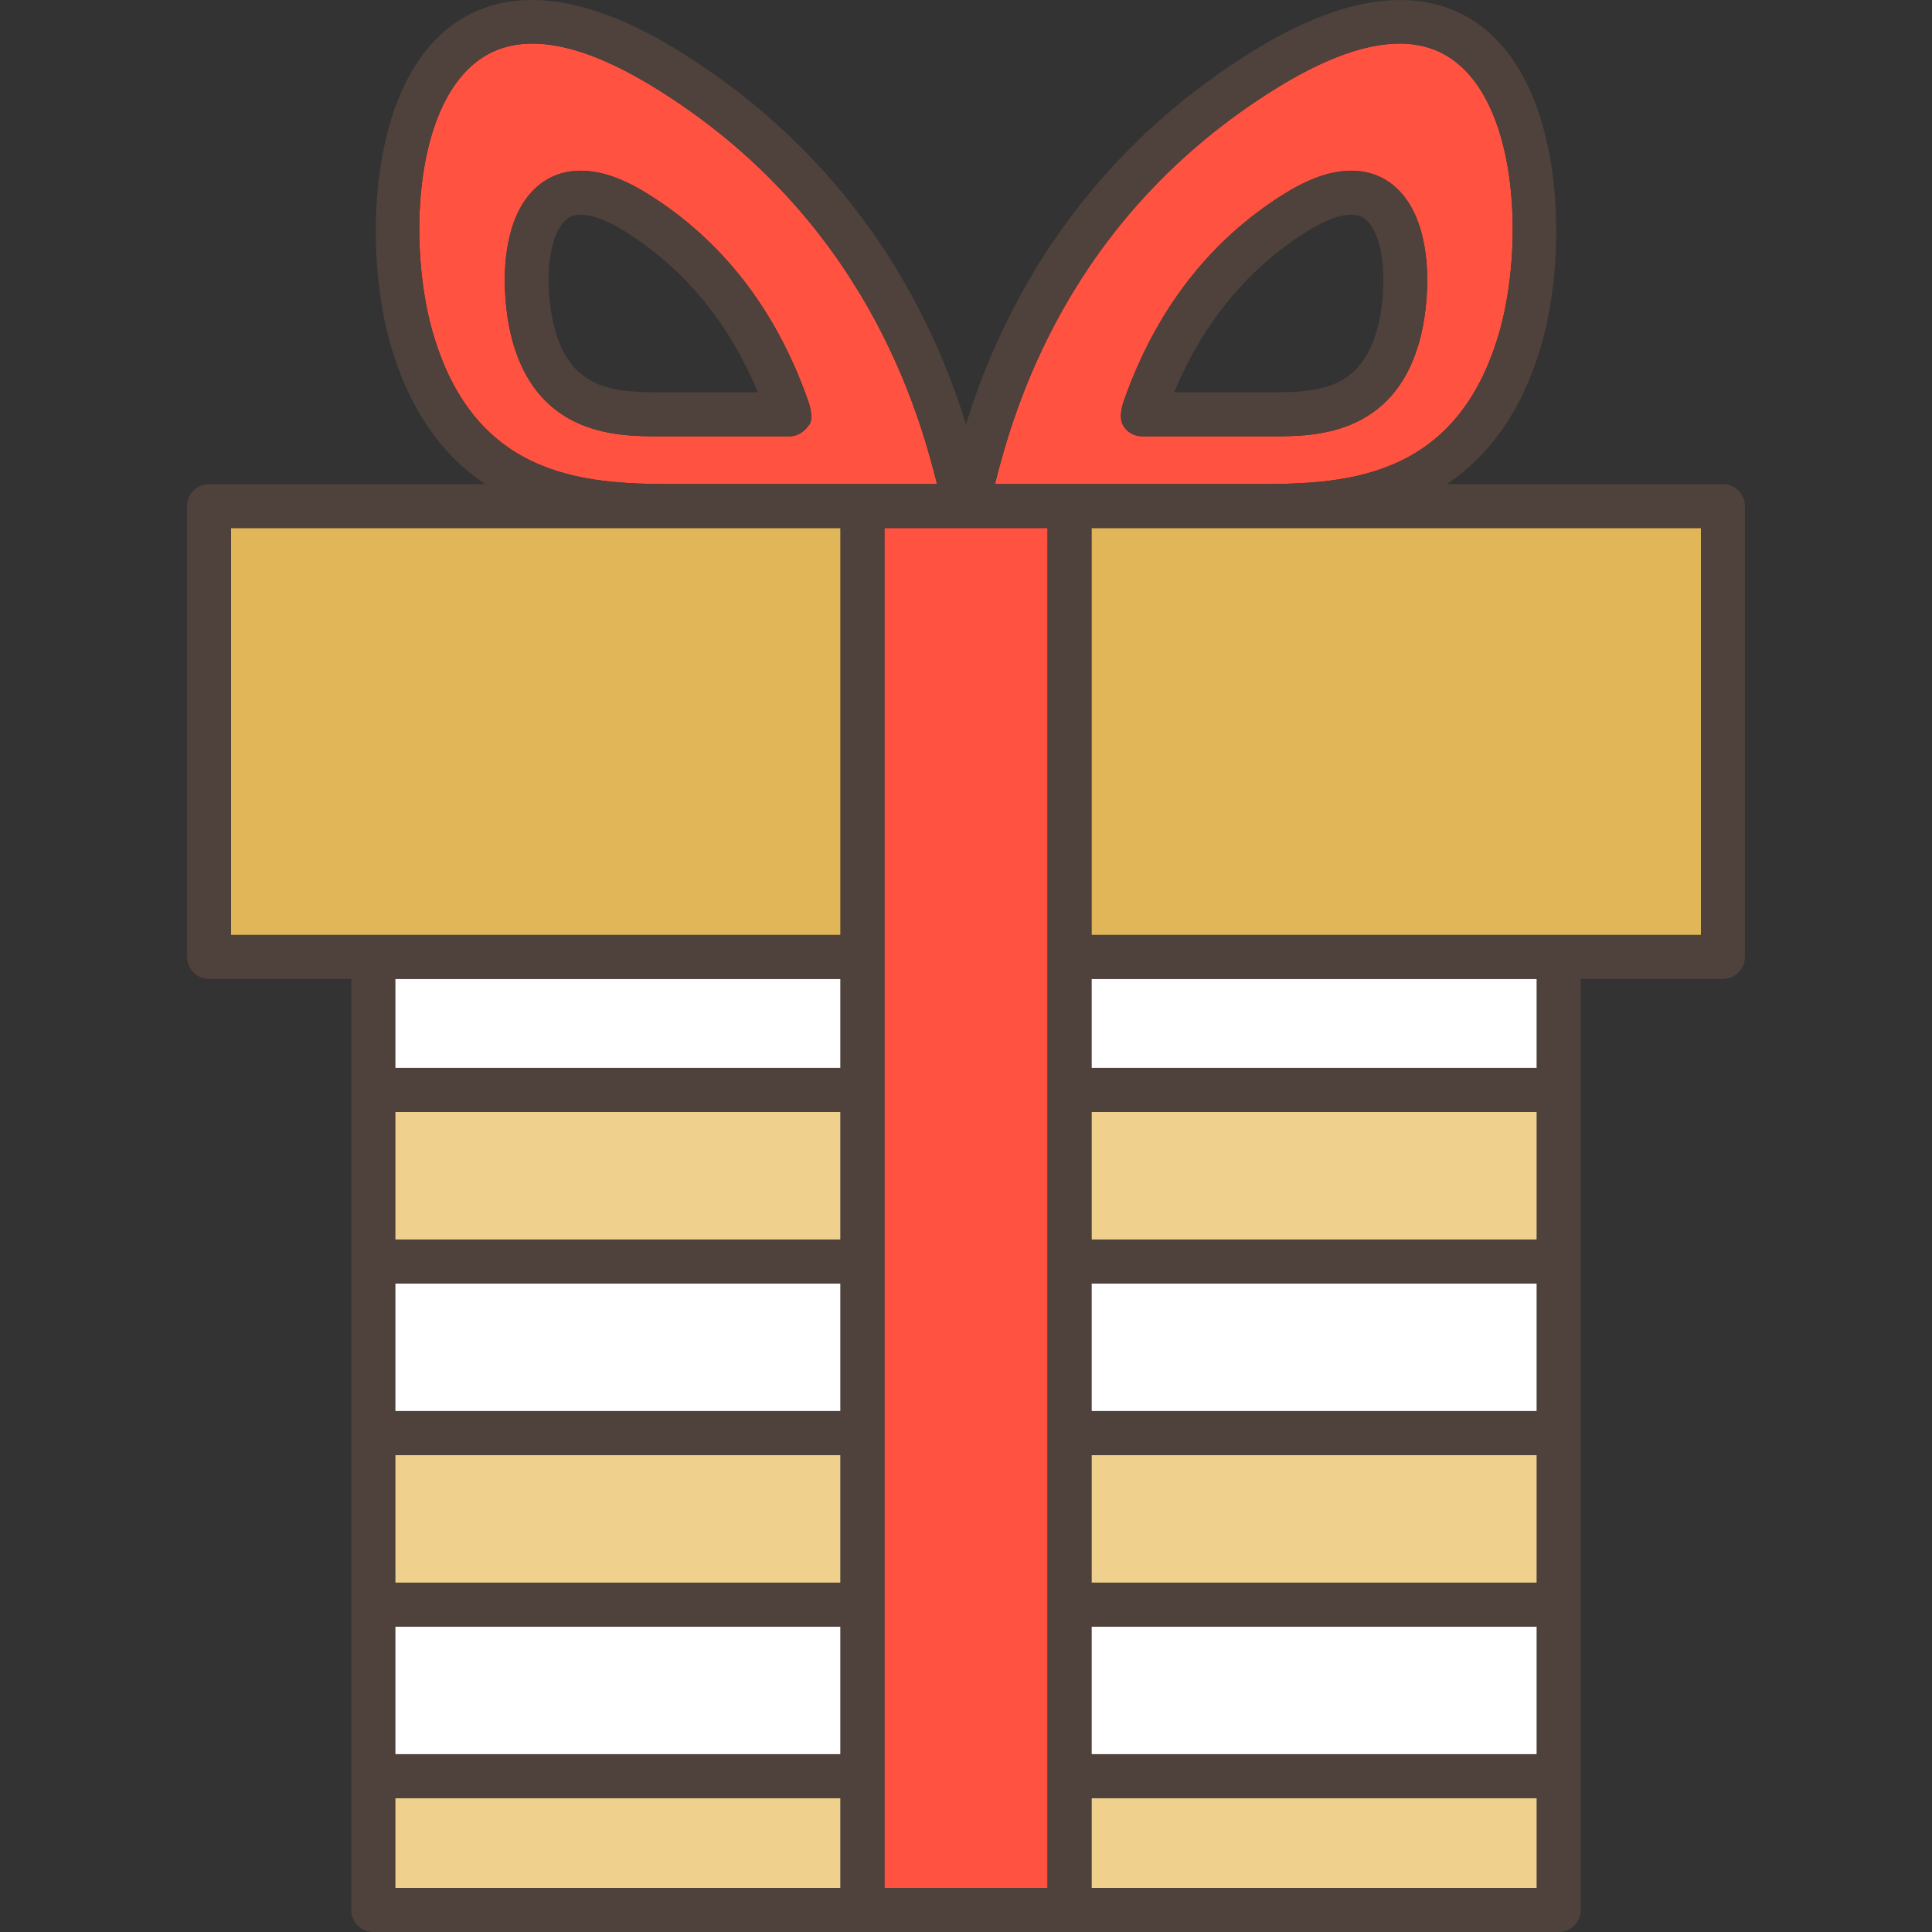<?xml version="1.0" encoding="iso-8859-1"?>
<!-- Generator: Adobe Illustrator 19.0.0, SVG Export Plug-In . SVG Version: 6.00 Build 0)  -->
<svg version="1.1" id="Layer_1" xmlns="http://www.w3.org/2000/svg" xmlns:xlink="http://www.w3.org/1999/xlink" x="0px" y="0px"
	 viewBox="0 0 512 512" style="enable-background:new 0 0 512 512;" xml:space="preserve">
<rect x="0" y="0" width="512" height="512" fill="#333333" stroke="none"/>
<rect x="104.735" y="476.527" style="fill:#EFD18D;" width="118.006" height="23.824"/>
<g>
	<rect x="104.735" y="431.066" style="fill:#FFFFFF;" width="118.006" height="33.814"/>
	<rect x="104.735" y="340.132" style="fill:#FFFFFF;" width="118.006" height="33.814"/>
</g>
<g>
	<rect x="104.735" y="294.671" style="fill:#EFD18D;" width="118.006" height="33.814"/>
	<rect x="104.735" y="385.606" style="fill:#EFD18D;" width="118.006" height="33.814"/>
</g>
<g>
	<path style="fill:#FF5240;" d="M397.542,87.28c5.977-21.518,5.082-58.216-12.144-71.149c-10.607-7.964-26.455-5.535-47.099,7.226
		c-55.402,34.248-69.754,85.521-74.628,104.935h67.888C354.598,128.292,386.15,128.292,397.542,87.28z M297.541,112.543
		c-1.236-2.552,0.252-6.202,0.458-6.78c8.463-23.802,22.651-42.066,42.171-54.286c6.703-4.198,12.567-6.237,17.923-6.237
		c5.792,0,10.714,2.447,14.233,7.076c7.753,10.2,6.539,28.404,3.832,38.15c-6.987,25.153-28.314,25.153-38.565,25.153h-34.917
		C300.528,115.617,298.477,114.475,297.541,112.543z"/>
	<path style="fill:#FF5240;" d="M248.329,128.292C243.454,108.878,229.1,57.603,173.7,23.357
		c-20.643-12.76-36.489-15.192-47.099-7.226c-17.225,12.934-18.12,49.631-12.142,71.149c11.392,41.012,42.944,41.012,65.982,41.012
		C180.441,128.292,248.329,128.292,248.329,128.292z M135.844,90.465c-2.707-9.747-3.921-27.951,3.832-38.149
		c3.519-4.63,8.441-7.076,14.233-7.076c5.356,0,11.22,2.041,17.924,6.239c19.52,12.221,33.708,30.487,42.17,54.289
		c0.204,0.576,1.831,4.797,0.454,6.777c-1.225,1.763-2.987,3.075-5.134,3.075h-34.917
		C164.159,115.617,142.831,115.617,135.844,90.465z"/>
</g>
<rect x="289.263" y="431.066" style="fill:#FFFFFF;" width="118.006" height="33.814"/>
<rect x="289.263" y="294.671" style="fill:#EFD18D;" width="118.006" height="33.814"/>
<g>
	<rect x="289.263" y="340.132" style="fill:#FFFFFF;" width="118.006" height="33.814"/>
	<rect x="104.735" y="259.421" style="fill:#FFFFFF;" width="118.006" height="23.603"/>
</g>
<rect x="289.263" y="139.939" style="fill:#E1B658;" width="161.526" height="107.835"/>
<rect x="289.263" y="259.421" style="fill:#FFFFFF;" width="118.006" height="23.603"/>
<polygon style="fill:#FF5240;" points="234.389,500.352 277.611,500.352 277.611,253.611 277.61,253.598 277.611,253.585 
	277.611,139.938 234.389,139.938 "/>
<rect x="61.222" y="139.939" style="fill:#E1B658;" width="161.526" height="107.835"/>
<g>
	<rect x="289.263" y="385.606" style="fill:#EFD18D;" width="118.006" height="33.814"/>
	<rect x="289.263" y="476.527" style="fill:#EFD18D;" width="118.006" height="23.824"/>
</g>
<g>
	<path style="fill:#4F413B;" d="M214.458,112.544c1.377-1.98-0.25-6.201-0.454-6.777c-8.462-23.803-22.65-42.068-42.17-54.289
		c-6.705-4.198-12.568-6.239-17.924-6.239c-5.792,0-10.715,2.447-14.233,7.076c-7.753,10.199-6.539,28.402-3.832,38.149
		c6.987,25.153,28.314,25.153,38.565,25.153h34.917C211.471,115.617,213.232,114.307,214.458,112.544z M174.408,103.971
		c-12.433,0-23.073-1.251-27.342-16.622c-2.496-8.985-2.486-22.24,1.883-27.986c1.302-1.713,2.831-2.478,4.961-2.478
		c2.105,0,5.852,0.774,11.744,4.463c15.667,9.809,27.482,24.129,35.182,42.623H174.408z"/>
	<path style="fill:#4F413B;" d="M376.157,90.465c2.707-9.747,3.921-27.951-3.832-38.15c-3.519-4.629-8.44-7.076-14.233-7.076
		c-5.356,0-11.22,2.041-17.923,6.237c-19.52,12.22-33.708,30.484-42.171,54.286c-0.206,0.577-1.694,4.228-0.458,6.78
		c0.936,1.933,2.987,3.075,5.135,3.075h34.917C347.841,115.617,369.17,115.617,376.157,90.465z M346.349,61.348
		c5.891-3.689,9.637-4.463,11.742-4.463c2.129,0,3.658,0.764,4.96,2.477c4.367,5.746,4.378,19.001,1.882,27.986
		c-4.269,15.371-14.909,16.622-27.342,16.622h-26.426C318.867,85.477,330.682,71.157,346.349,61.348z"/>
	<path style="fill:#4F413B;" d="M456.605,128.292h-73.156c10.728-7.224,20.043-18.914,25.315-37.894
		c6.606-23.788,5.973-66.804-16.371-83.58c-10.195-7.653-28.917-12.714-60.217,6.633c-49.411,30.545-68.26,73.53-76.175,98.978
		c-7.917-25.447-26.765-68.434-76.175-98.978c-31.301-19.348-50.022-14.287-60.217-6.633c-22.345,16.778-22.979,59.792-16.371,83.58
		c5.272,18.98,14.588,30.671,25.315,37.894H55.395c-3.216,0-5.823,2.608-5.823,5.823v119.483c0,3.216,2.608,5.823,5.823,5.823
		h37.694v246.756c0,3.216,2.608,5.823,5.823,5.823H413.09c3.216,0,5.823-2.608,5.823-5.823V259.421h37.692
		c3.216,0,5.823-2.608,5.823-5.823V134.115C462.429,130.898,459.821,128.292,456.605,128.292z M338.299,23.355
		c20.646-12.761,36.493-15.19,47.099-7.226c17.225,12.933,18.12,49.631,12.144,71.149c-11.392,41.012-42.944,41.012-65.982,41.012
		h-67.888C268.545,108.877,282.897,57.604,338.299,23.355z M114.459,87.28c-5.977-21.518-5.083-58.215,12.142-71.149
		c10.61-7.966,26.456-5.533,47.099,7.226c55.4,34.246,69.754,85.521,74.629,104.935h-67.888
		C157.402,128.292,125.85,128.292,114.459,87.28z M222.742,500.352H104.735v-23.824h118.008V500.352z M222.742,464.883H104.735
		v-33.818h118.008V464.883z M222.742,419.417H104.735v-33.818h118.008V419.417z M222.742,373.953H104.735v-33.818h118.008V373.953z
		 M222.742,328.488H104.735V294.67h118.008V328.488z M222.742,283.023H104.735v-23.603h118.008V283.023z M222.742,247.774H61.218
		V139.938h161.525V247.774z M277.611,253.585c0,0.004-0.001,0.008-0.001,0.013c0,0.004,0.001,0.008,0.001,0.013v246.743h-43.222
		V139.938h43.222V253.585z M407.266,500.352H289.259v-23.824h118.008V500.352z M407.266,464.883H289.259v-33.818h118.008V464.883z
		 M407.266,419.417H289.259v-33.818h118.008V419.417z M407.266,373.953H289.259v-33.818h118.008V373.953z M407.266,328.488H289.259
		V294.67h118.008V328.488z M407.266,283.023H289.259v-23.603h118.008V283.023z M450.782,247.774H289.258V139.938h161.523v107.836
		H450.782z"/>
</g>
<g>
</g>
<g>
</g>
<g>
</g>
<g>
</g>
<g>
</g>
<g>
</g>
<g>
</g>
<g>
</g>
<g>
</g>
<g>
</g>
<g>
</g>
<g>
</g>
<g>
</g>
<g>
</g>
<g>
</g>
</svg>
